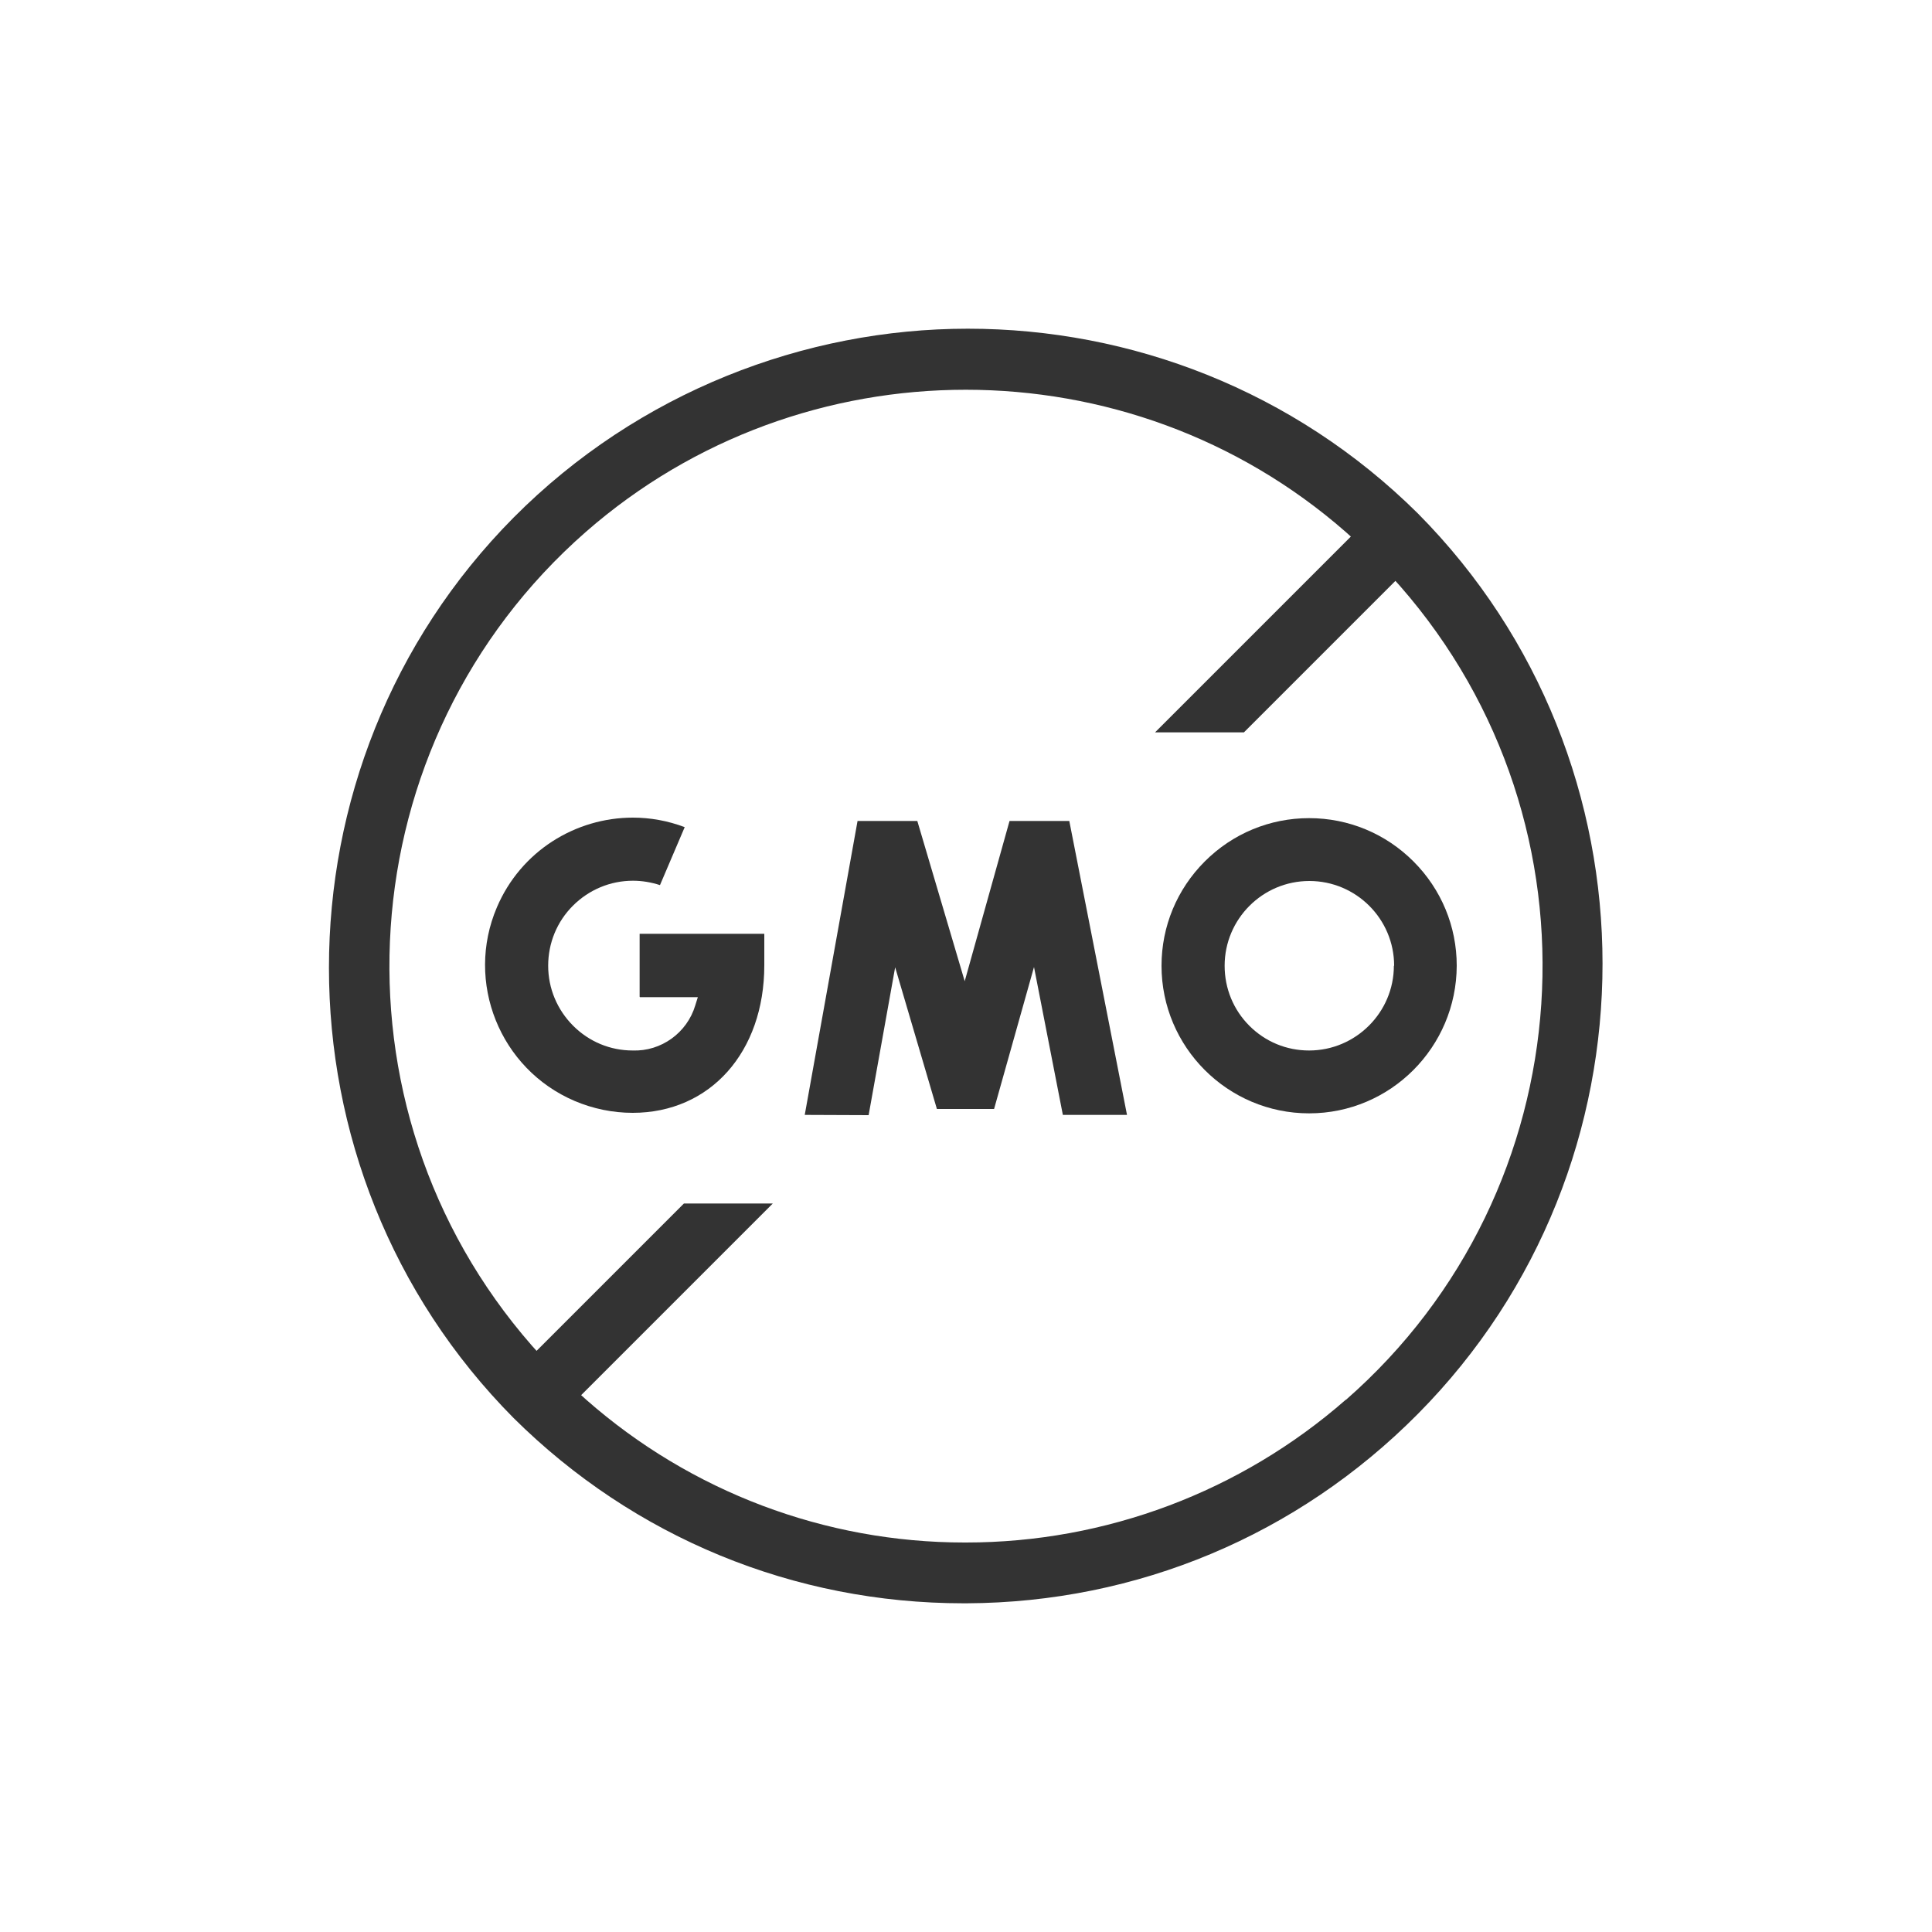<svg viewBox="0 0 75 75" xmlns="http://www.w3.org/2000/svg" data-name="Layer 1" id="a">
  <defs>
    <style>
      .b {
        fill: #333;
      }
    </style>
  </defs>
  <path d="M55.05,19.94c-4.83-4.79-11.16-7.18-17.48-7.18s-12.78,2.45-17.63,7.33c-9.56,9.64-9.56,25.32,0,34.96,4.68,4.64,10.88,7.19,17.47,7.19h.11c6.63-.03,12.85-2.64,17.52-7.35,9.56-9.64,9.56-25.32,0-34.96ZM52.24,54.34c-4.08,3.57-9.32,5.54-14.74,5.54h-.06c-5.41,0-10.62-1.97-14.68-5.54l-.2-.18,7.44-7.44h-3.45l-5.72,5.72-.18-.2c-8.13-9.29-7.19-23.46,2.09-31.59,8.41-7.36,21.09-7.36,29.5,0l.2.18-7.6,7.6h3.45l5.88-5.88.18.2c8.13,9.29,7.19,23.46-2.1,31.59Z" class="b"></path>
  <polygon points="39.19 31.87 37.45 38.09 35.61 31.87 33.29 31.87 31.24 43.28 33.72 43.29 34.75 37.55 36.37 43.05 38.59 43.05 40.14 37.54 41.26 43.28 43.75 43.28 41.51 31.87 39.19 31.87" class="b"></polygon>
  <path d="M24.84,38.71h2.25l-.1.32c-.32,1.07-1.33,1.79-2.43,1.75h0c-.87,0-1.69-.34-2.31-.96-.62-.62-.97-1.45-.97-2.33,0-.88.34-1.71.96-2.33.62-.62,1.45-.97,2.33-.97h0c.36,0,.71.06,1.05.17l.96-2.25c-.66-.25-1.34-.37-2.01-.37-2.23,0-4.35,1.3-5.28,3.48-1.24,2.9.11,6.28,3.02,7.52.71.3,1.47.46,2.25.46h0c3.01,0,5.11-2.36,5.11-5.73v-1.22h-4.84v2.44Z" class="b"></path>
  <path d="M54.87,33.44c-1.08-1.08-2.52-1.68-4.05-1.68h0c-1.53,0-2.97.6-4.05,1.68-1.08,1.08-1.68,2.52-1.68,4.05,0,3.16,2.57,5.73,5.73,5.73,3.16,0,5.72-2.57,5.73-5.73,0-1.53-.6-2.97-1.68-4.05ZM54.11,37.49c0,1.81-1.48,3.29-3.29,3.29h0c-.88,0-1.7-.34-2.32-.96-.62-.62-.96-1.45-.96-2.33,0-1.81,1.47-3.29,3.29-3.29h0c1.81,0,3.29,1.47,3.29,3.29h0Z" class="b"></path>
</svg>